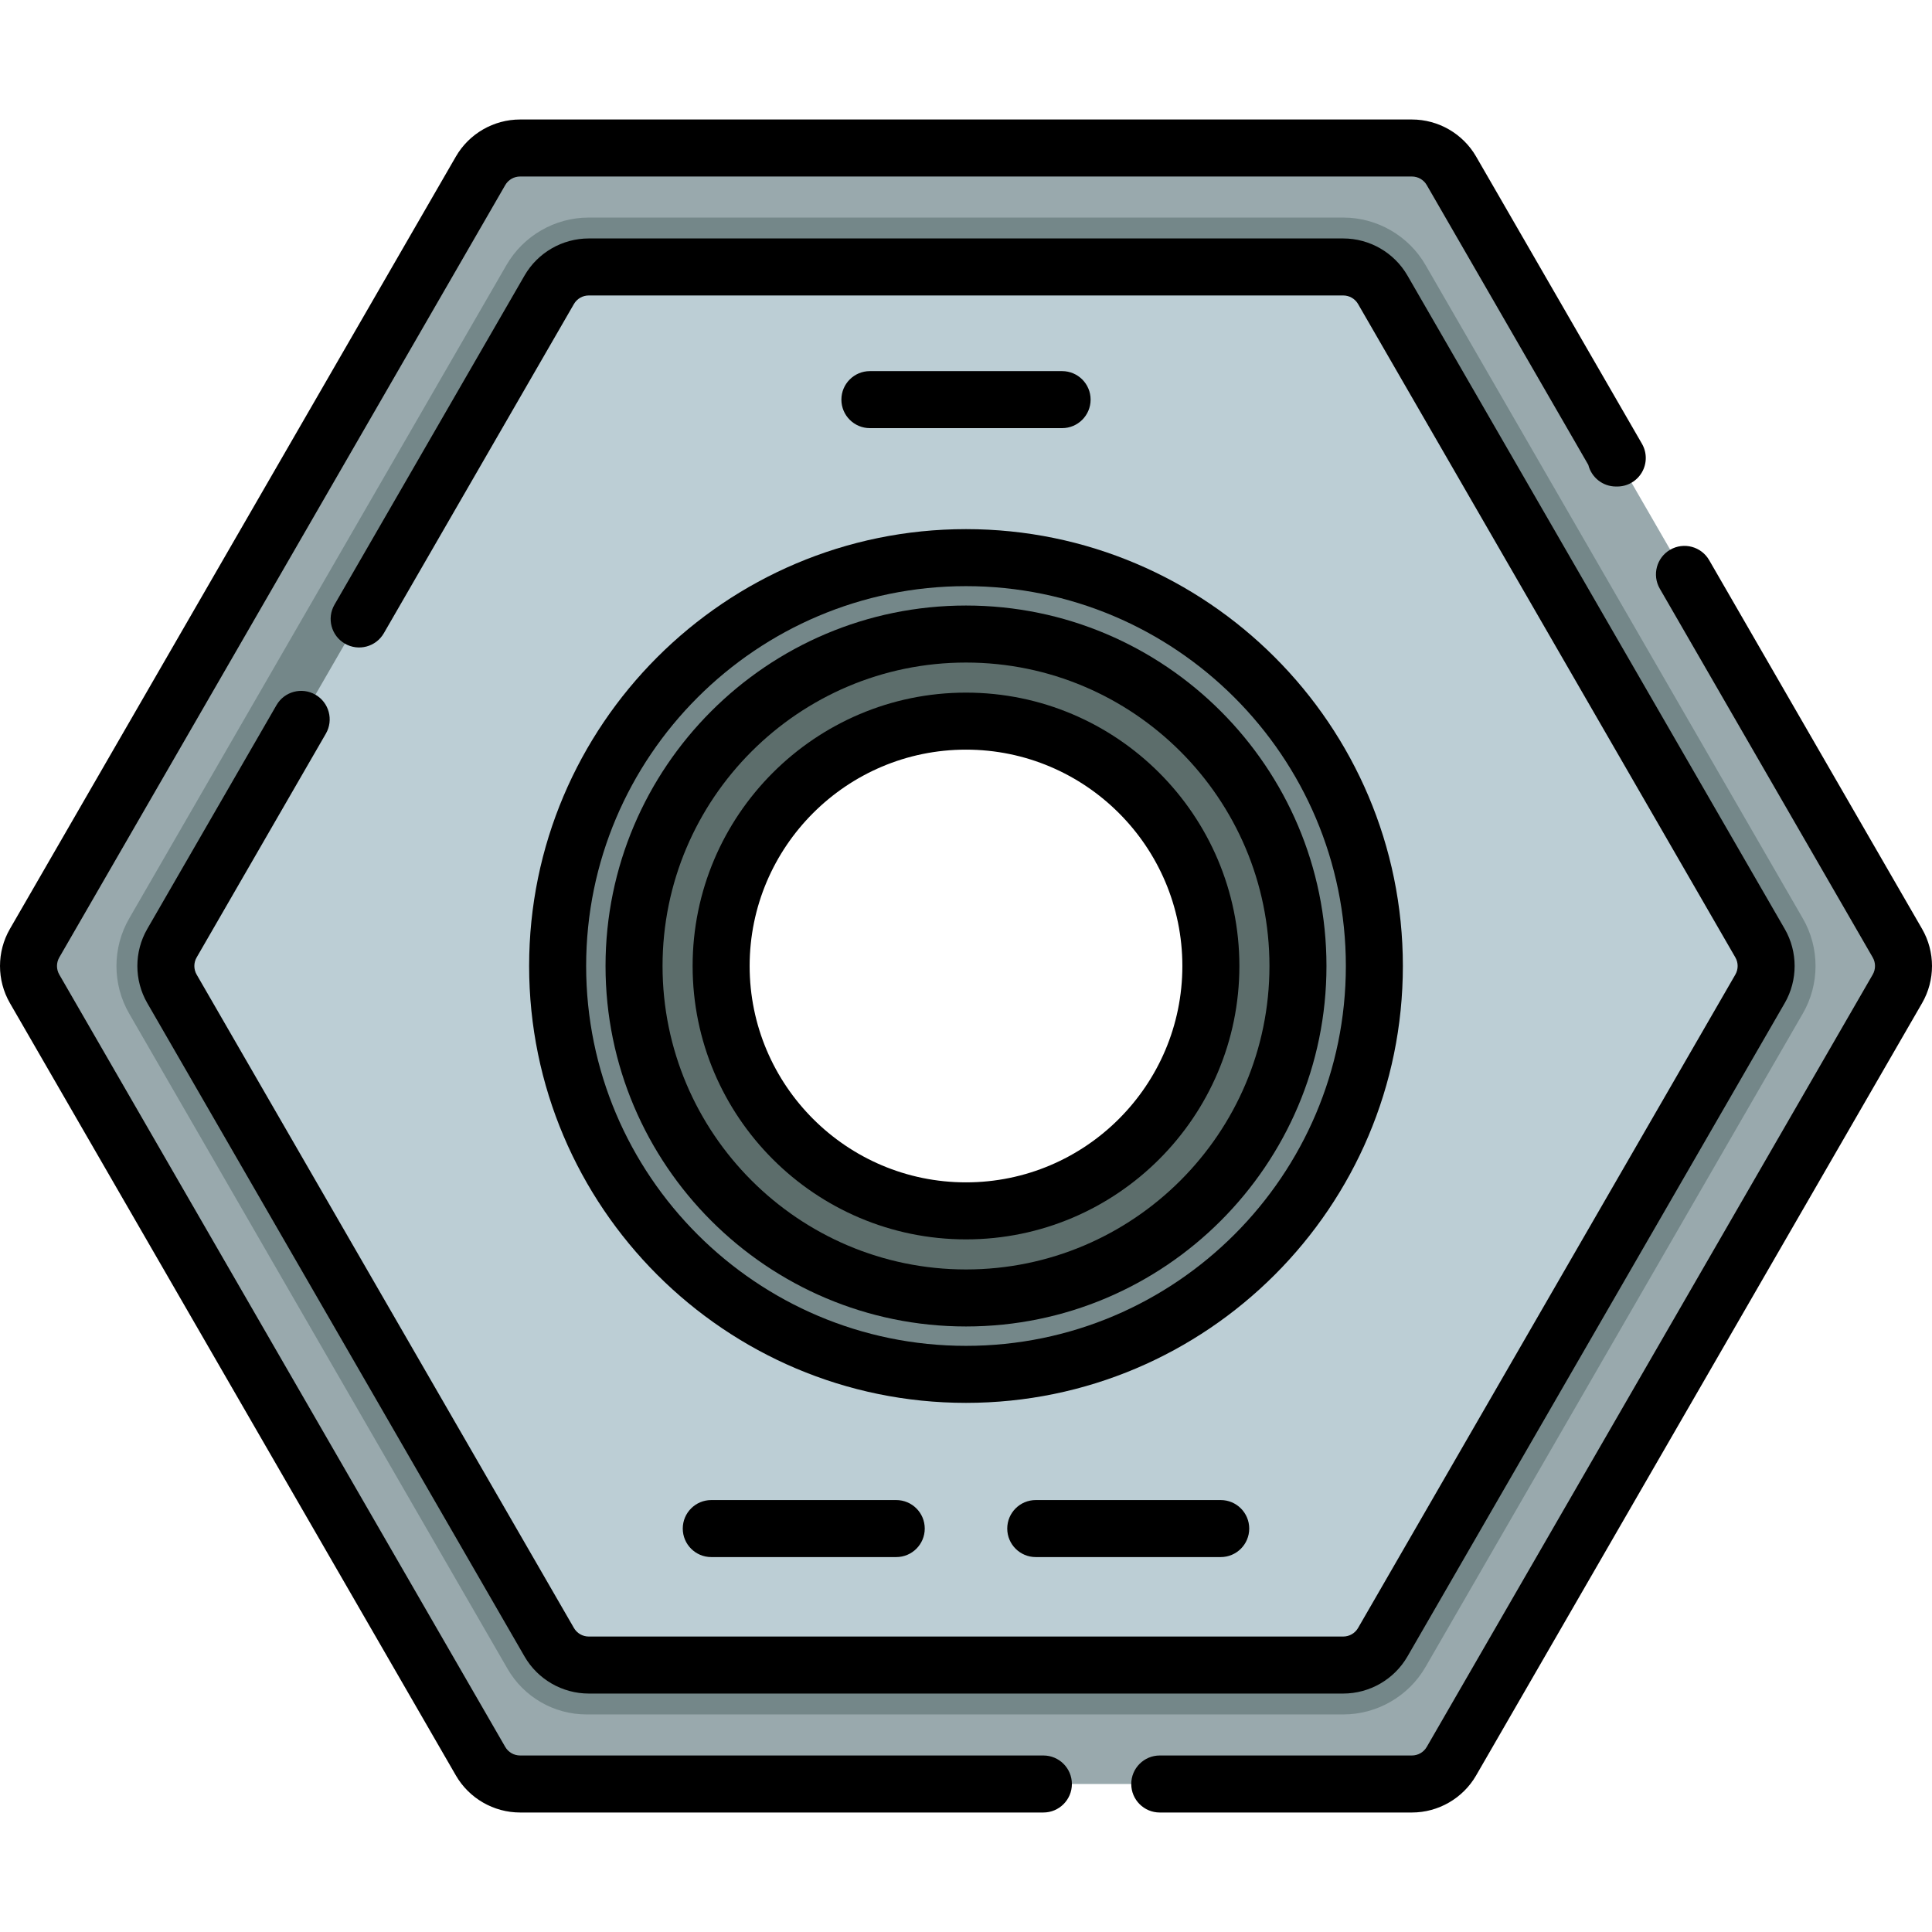 <?xml version="1.0" encoding="iso-8859-1"?>
<!-- Generator: Adobe Illustrator 19.0.0, SVG Export Plug-In . SVG Version: 6.00 Build 0)  -->
<svg version="1.1" id="Capa_1" xmlns="http://www.w3.org/2000/svg" xmlns:xlink="http://www.w3.org/1999/xlink" x="0px" y="0px"
	 viewBox="0 0 512 512" style="enable-background:new 0 0 512 512;" xml:space="preserve">
<path style="fill:#5C6D6B;" d="M256,123.001c-73.455,0-132.999,59.544-132.999,132.999S182.545,388.999,256,388.999
	S388.999,329.455,388.999,256S329.455,123.001,256,123.001z M256,320.893c-35.841,0-64.893-29.052-64.893-64.893
	s29.052-64.893,64.893-64.893s64.893,29.052,64.893,64.893S291.841,320.893,256,320.893z"/>
<path style="fill:#99A9AD;" d="M502.838,249.956L384.641,45.264c-2.16-3.739-6.15-6.043-10.468-6.043H137.819
	c-4.311,0-8.3,2.307-10.466,6.044L9.161,249.956c-2.156,3.737-2.156,8.351,0,12.088l118.191,204.691
	c2.166,3.737,6.155,6.044,10.466,6.044h236.362c4.311,0,8.3-2.307,10.466-6.044l118.191-204.691
	C504.994,258.307,504.994,253.693,502.838,249.956z M256,343.971c-48.584,0-87.971-39.387-87.971-87.971
	s39.387-87.971,87.971-87.971s87.971,39.387,87.971,87.971S304.584,343.971,256,343.971z"/>
<path style="fill:#748789;" d="M477.775,243.408L377.787,70.247c-4.483-7.767-12.844-12.592-21.809-12.592H156.021
	c-8.965,0-17.326,4.825-21.809,12.592L34.234,243.408c-4.493,7.767-4.493,17.417-0.01,25.183l100.282,173.666
	c4.318,7.479,12.3,12.087,20.937,12.087h200.536c8.965,0,17.326-4.825,21.809-12.592l99.978-173.162
	C482.258,260.825,482.258,251.175,477.775,243.408z M256,343.971c-48.584,0-87.971-39.387-87.971-87.971
	s39.387-87.971,87.971-87.971s87.971,39.387,87.971,87.971S304.584,343.971,256,343.971z"/>
<path style="fill:#BCCED5;" d="M145.554,435.21L45.569,262.044c-2.16-3.74-2.16-8.349,0-12.089l99.985-173.165
	c2.16-3.74,6.15-6.044,10.468-6.044h199.955c4.318,0,8.309,2.304,10.468,6.044l99.985,173.165c2.16,3.74,2.16,8.349,0,12.089
	l-99.985,173.165c-2.16,3.74-6.15,6.044-10.468,6.044H156.022C151.704,441.253,147.714,438.949,145.554,435.21z M256,147.78
	c-59.673,0-108.22,48.548-108.22,108.22s48.548,108.22,108.22,108.22S364.22,315.673,364.22,256S315.672,147.78,256,147.78z"/>
<path d="M256,328.448c39.948,0,72.448-32.5,72.448-72.448s-32.5-72.448-72.448-72.448s-72.448,32.5-72.448,72.448
	S216.052,328.448,256,328.448z M256,198.662c31.616,0,57.338,25.721,57.338,57.338S287.616,313.338,256,313.338
	S198.662,287.616,198.662,256S224.383,198.662,256,198.662z"/>
<path d="M256,351.528c52.675,0,95.528-42.854,95.528-95.528c0-52.675-42.853-95.528-95.528-95.528S160.472,203.326,160.472,256
	C160.472,308.674,203.325,351.528,256,351.528z M256,175.582c44.343,0,80.418,36.076,80.418,80.418S300.342,336.418,256,336.418
	S175.582,300.342,175.582,256C175.582,211.658,211.657,175.582,256,175.582z"/>
<path d="M509.376,246.178l-56.432-97.736c-2.087-3.612-6.708-4.849-10.32-2.765c-3.613,2.086-4.851,6.707-2.765,10.321
	l56.433,97.736c0.807,1.398,0.807,3.134-0.001,4.533L378.102,462.956c-0.807,1.398-2.311,2.267-3.925,2.267h-66.829
	c-4.173,0-7.555,3.383-7.555,7.555s3.382,7.555,7.555,7.555h66.828c6.995,0,13.513-3.763,17.011-9.821l118.188-204.688
	C512.875,259.764,512.875,252.236,509.376,246.178z"/>
<path d="M276.506,465.222H137.823c-1.615,0-3.119-0.868-3.926-2.267L15.709,258.268c-0.808-1.398-0.808-3.136,0-4.534
	L133.897,49.044c0.807-1.398,2.311-2.267,3.926-2.267h236.354c1.615,0,3.119,0.868,3.925,2.267l42.819,74.157
	c0.817,3.291,3.791,5.731,7.333,5.731h0.337c2.7,0,5.193-1.44,6.543-3.778c1.35-2.338,1.35-5.218,0-7.555l-43.947-76.11
	c-3.497-6.058-10.015-9.822-17.011-9.822H137.823c-6.996,0-13.514,3.763-17.011,9.821L2.624,246.178
	c-3.498,6.058-3.498,13.586,0,19.645l118.188,204.688c3.497,6.058,10.015,9.822,17.011,9.822h138.683
	c4.173,0,7.555-3.383,7.555-7.555S280.68,465.222,276.506,465.222z"/>
<path d="M140.224,256c0,63.839,51.936,115.775,115.775,115.775c63.838,0,115.775-51.936,115.775-115.775
	S319.838,140.225,256,140.225C192.161,140.225,140.224,192.161,140.224,256z M256,155.335c55.507,0,100.665,45.158,100.665,100.665
	S311.507,356.665,256,356.665S155.334,311.508,155.334,256S200.492,155.335,256,155.335z"/>
<path d="M86.359,194.421c2.086-3.613,0.848-8.234-2.765-10.321c-3.612-2.085-8.234-0.849-10.321,2.765l-34.249,59.314
	c-3.497,6.058-3.497,13.585,0,19.644l99.985,173.165c3.497,6.058,10.016,9.822,17.011,9.822h199.955
	c6.995,0,13.513-3.763,17.011-9.822l99.985-173.163c3.499-6.06,3.499-13.587,0-19.645L372.987,73.014
	c-3.497-6.058-10.015-9.822-17.011-9.822H156.022c-6.995,0-13.513,3.763-17.011,9.822l-50.373,87.241
	c-2.086,3.613-0.848,8.234,2.765,10.321c3.612,2.085,8.233,0.848,10.32-2.765l50.373-87.242c0.807-1.398,2.311-2.267,3.926-2.267
	h199.955c1.615,0,3.118,0.868,3.925,2.267l99.986,173.165c0.807,1.398,0.807,3.134-0.001,4.533l-99.985,173.165
	c-0.808,1.398-2.311,2.267-3.925,2.267H156.022c-1.615,0-3.119-0.868-3.926-2.267L52.111,258.268c-0.808-1.399-0.808-3.136,0-4.534
	L86.359,194.421z"/>
<path d="M281.468,113.46c4.173,0,7.555-3.383,7.555-7.555c0-4.172-3.382-7.555-7.555-7.555h-50.937
	c-4.172,0-7.555,3.383-7.555,7.555c0,4.172,3.383,7.555,7.555,7.555H281.468z"/>
<path d="M188.495,397.531c-4.172,0-7.555,3.383-7.555,7.555c0,4.172,3.383,7.555,7.555,7.555h49.018
	c4.172,0,7.555-3.383,7.555-7.555c0-4.172-3.383-7.555-7.555-7.555H188.495z"/>
<path d="M274.485,397.531c-4.173,0-7.555,3.383-7.555,7.555c0,4.172,3.382,7.555,7.555,7.555h49.018
	c4.173,0,7.555-3.383,7.555-7.555c0-4.172-3.382-7.555-7.555-7.555H274.485z"/>
<g>
</g>
<g>
</g>
<g>
</g>
<g>
</g>
<g>
</g>
<g>
</g>
<g>
</g>
<g>
</g>
<g>
</g>
<g>
</g>
<g>
</g>
<g>
</g>
<g>
</g>
<g>
</g>
<g>
</g>
</svg>
